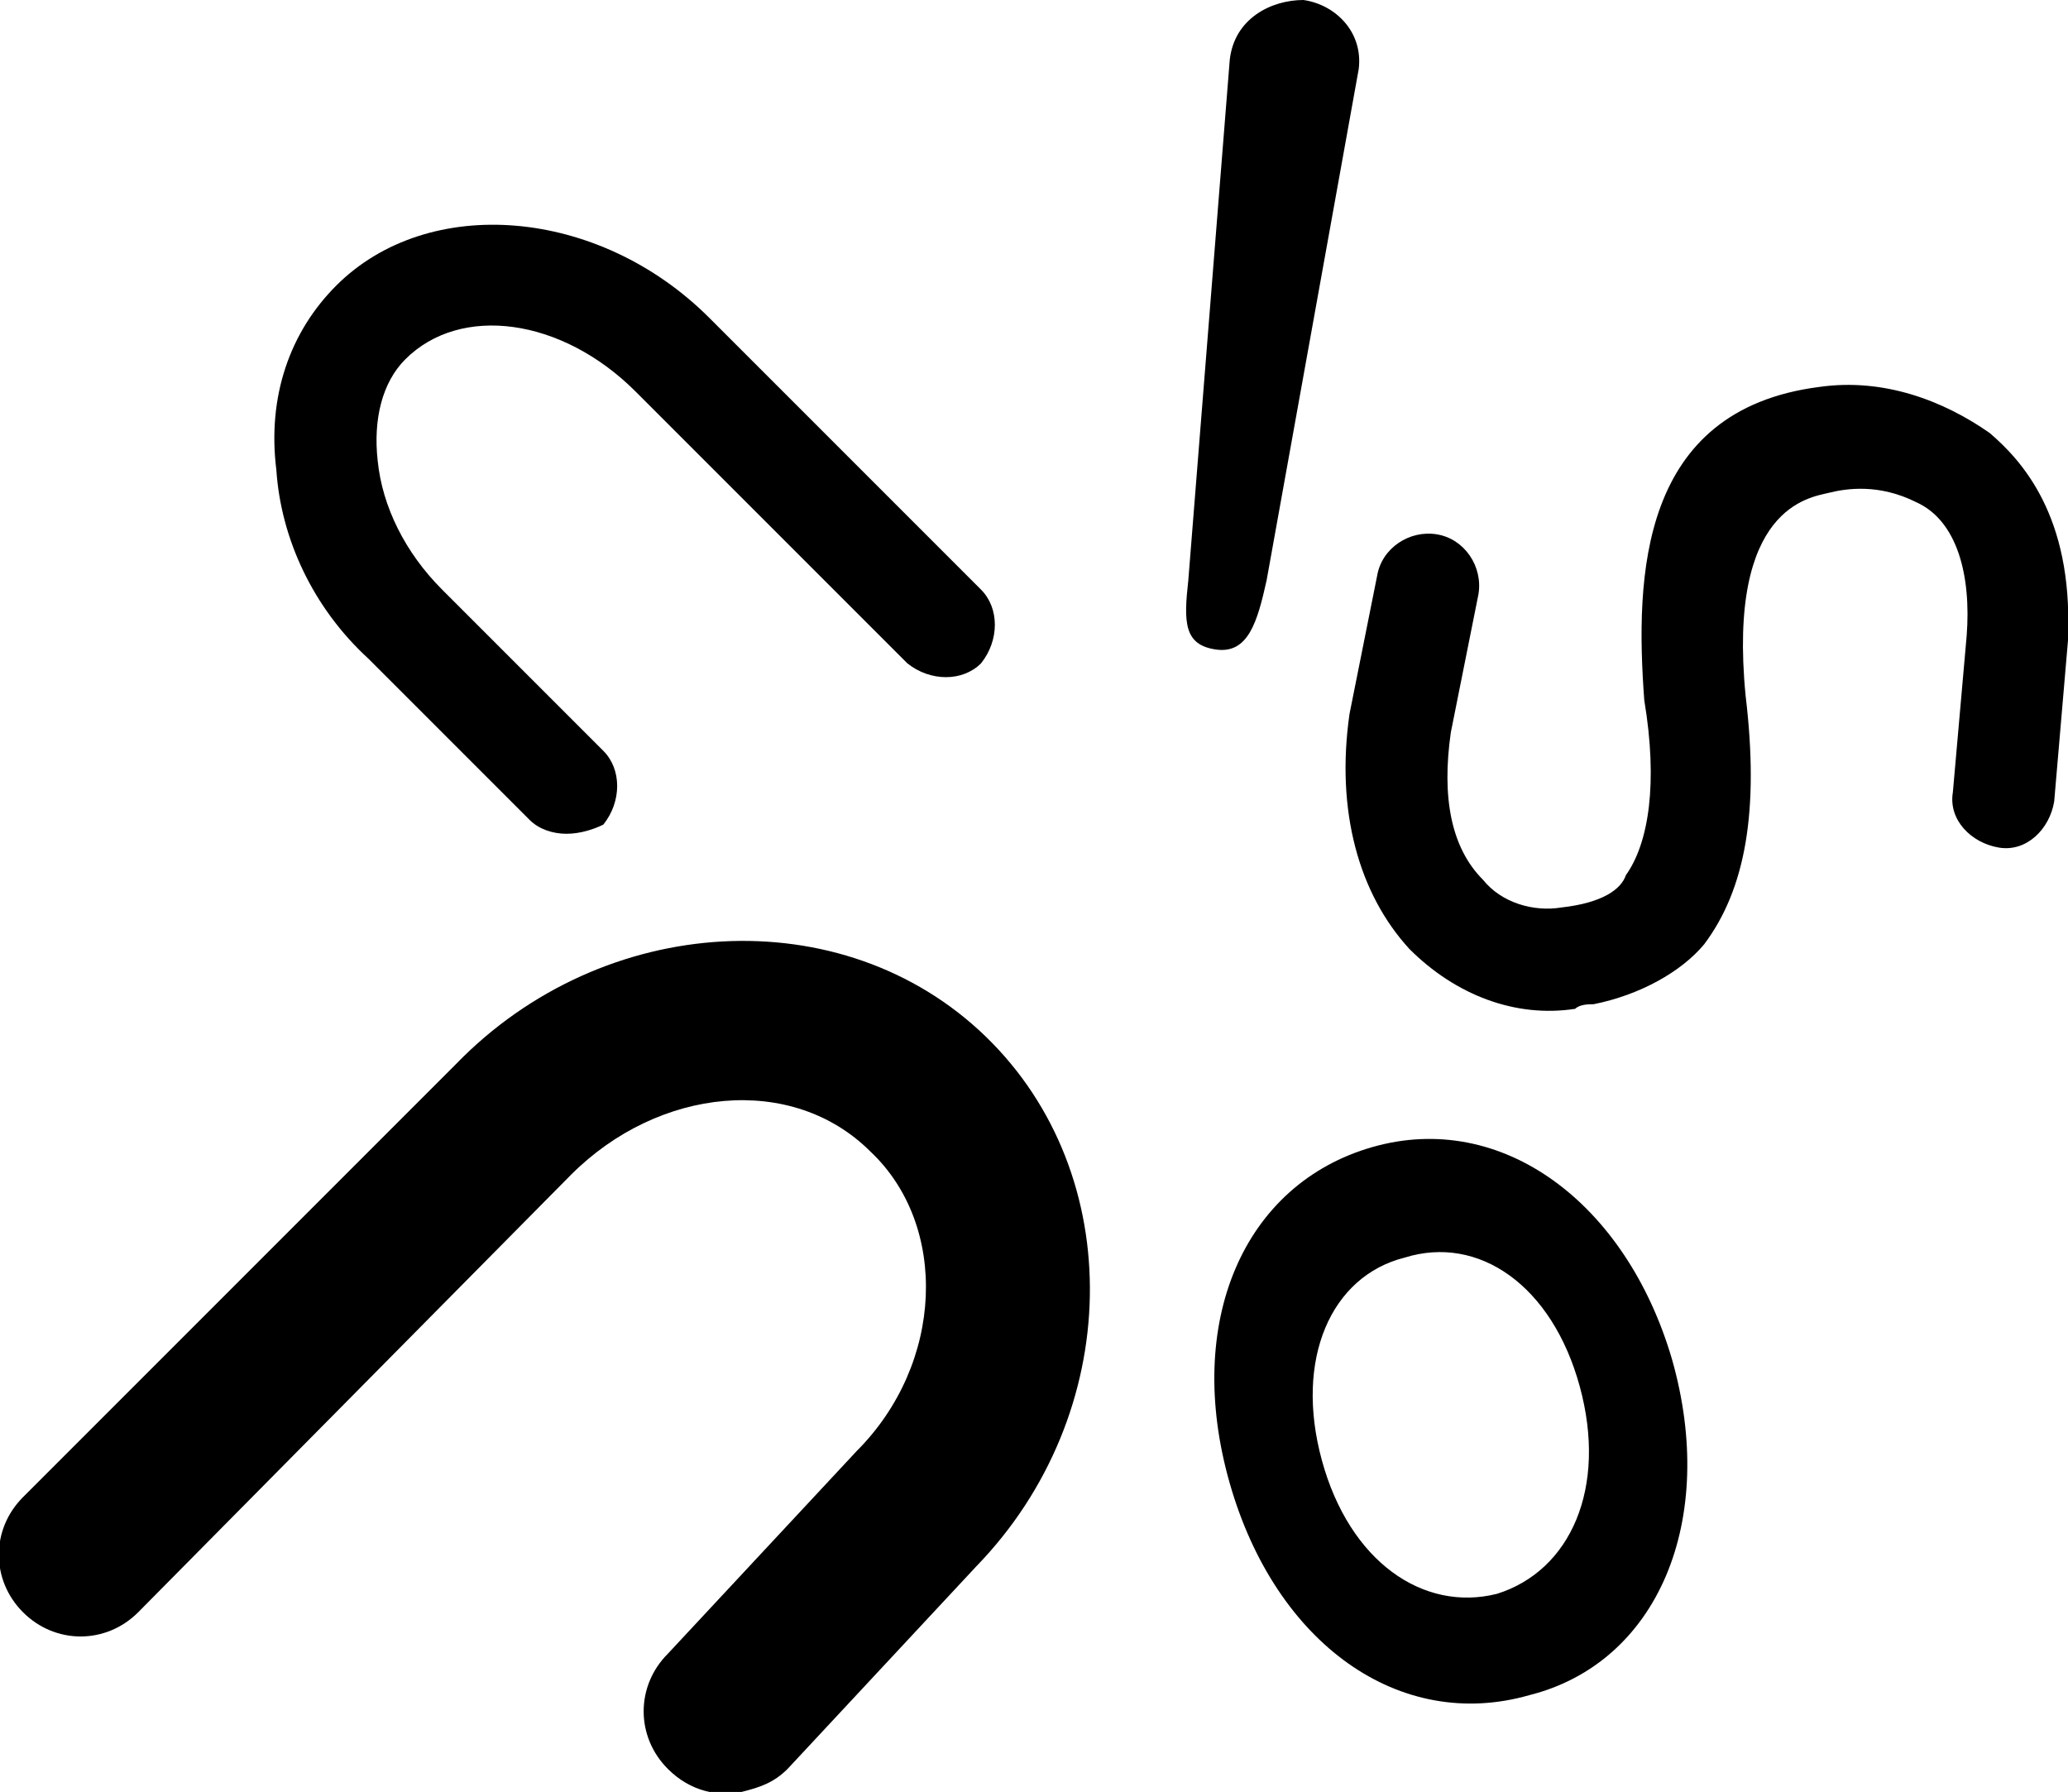 <?xml version="1.0" encoding="utf-8"?>
<!-- Generator: Adobe Illustrator 22.1.0, SVG Export Plug-In . SVG Version: 6.00 Build 0)  -->
<svg version="1.1" id="Layer_1" xmlns="http://www.w3.org/2000/svg" xmlns:xlink="http://www.w3.org/1999/xlink" x="0px" y="0px"
	 viewBox="0 0 44.9 38.9" style="enable-background:new 0 0 44.9 38.9;" xml:space="preserve">
<path d="M16.1,38.9c-0.5,0.1-1.1,0-1.6-0.5c-0.7-0.7-0.7-1.8,0-2.5l4.1-4.4c1.9-1.9,2-4.9,0.3-6.5c-1.7-1.7-4.6-1.4-6.5,0.5L3,35
	c-0.7,0.7-1.8,0.7-2.5,0c-0.7-0.7-0.7-1.8,0-2.5l9.4-9.4c3.2-3.3,8.4-3.6,11.5-0.6c3.1,3,3,8.2-0.2,11.5l-4.1,4.4
	C16.8,38.7,16.5,38.8,16.1,38.9"/>
<path d="M26.7,32.2c-1-3.5,0.3-6.5,3.1-7.3c2.8-0.8,5.5,1.2,6.5,4.6c1,3.5-0.3,6.6-3.1,7.3C30.4,37.6,27.7,35.7,26.7,32.2
	 M34.3,30.1c-0.6-2.2-2.2-3.3-3.8-2.8c-1.6,0.4-2.4,2.2-1.8,4.4c0.6,2.2,2.2,3.3,3.8,2.9C34.1,34.1,34.9,32.3,34.3,30.1"/>
<path d="M26.4,14.1L26.4,14.1c-0.7-0.1-0.7-0.6-0.6-1.5l0.9-11.3c0.1-0.9,0.9-1.3,1.6-1.3c0.7,0.1,1.3,0.7,1.2,1.5l-2,11.1
	C27.3,13.5,27.1,14.2,26.4,14.1"/>
<path d="M34.6,21.8c-0.1,0-0.3,0-0.4,0.1c-1.3,0.2-2.6-0.3-3.6-1.3c-1.1-1.2-1.6-3-1.3-5.1c0,0,0,0,0,0l0.6-3c0.1-0.6,0.7-1,1.3-0.9
	c0.6,0.1,1,0.7,0.9,1.3l-0.6,3c-0.2,1.4,0,2.5,0.7,3.2c0.4,0.5,1.1,0.7,1.7,0.6c0.9-0.1,1.3-0.4,1.4-0.7c0.5-0.7,0.7-2,0.4-3.8
	c0,0,0,0,0,0c-0.2-2.7-0.1-6.3,3.8-6.8c1.4-0.2,2.7,0.3,3.7,1c0.7,0.6,1.8,1.8,1.7,4.4c0,0,0,0.1,0,0.1l-0.3,3.5
	c-0.1,0.6-0.6,1.1-1.2,1c-0.6-0.1-1.1-0.6-1-1.2l0.3-3.4c0.1-1.3-0.2-2.5-1.1-2.9c-0.8-0.4-1.5-0.3-1.9-0.2
	c-0.4,0.1-2.2,0.3-1.8,4.4c0.3,2.5,0,4.2-0.9,5.4C36.5,21.1,35.6,21.6,34.6,21.8"/>
<path d="M12.3,18.1c-0.3,0-0.6-0.1-0.8-0.3L8,14.3c-1.2-1.1-1.9-2.6-2-4.1c-0.2-1.6,0.3-3,1.3-4c2-2,5.7-1.7,8.1,0.7l5.9,5.9
	c0.4,0.4,0.4,1.1,0,1.6c-0.4,0.4-1.1,0.4-1.6,0l-5.9-5.9c-1.6-1.6-3.8-1.9-5-0.7C8.3,8.3,8.1,9.1,8.2,10c0.1,1,0.6,2,1.4,2.8
	l3.5,3.5c0.4,0.4,0.4,1.1,0,1.6C12.9,18,12.6,18.1,12.3,18.1"/>
</svg>

